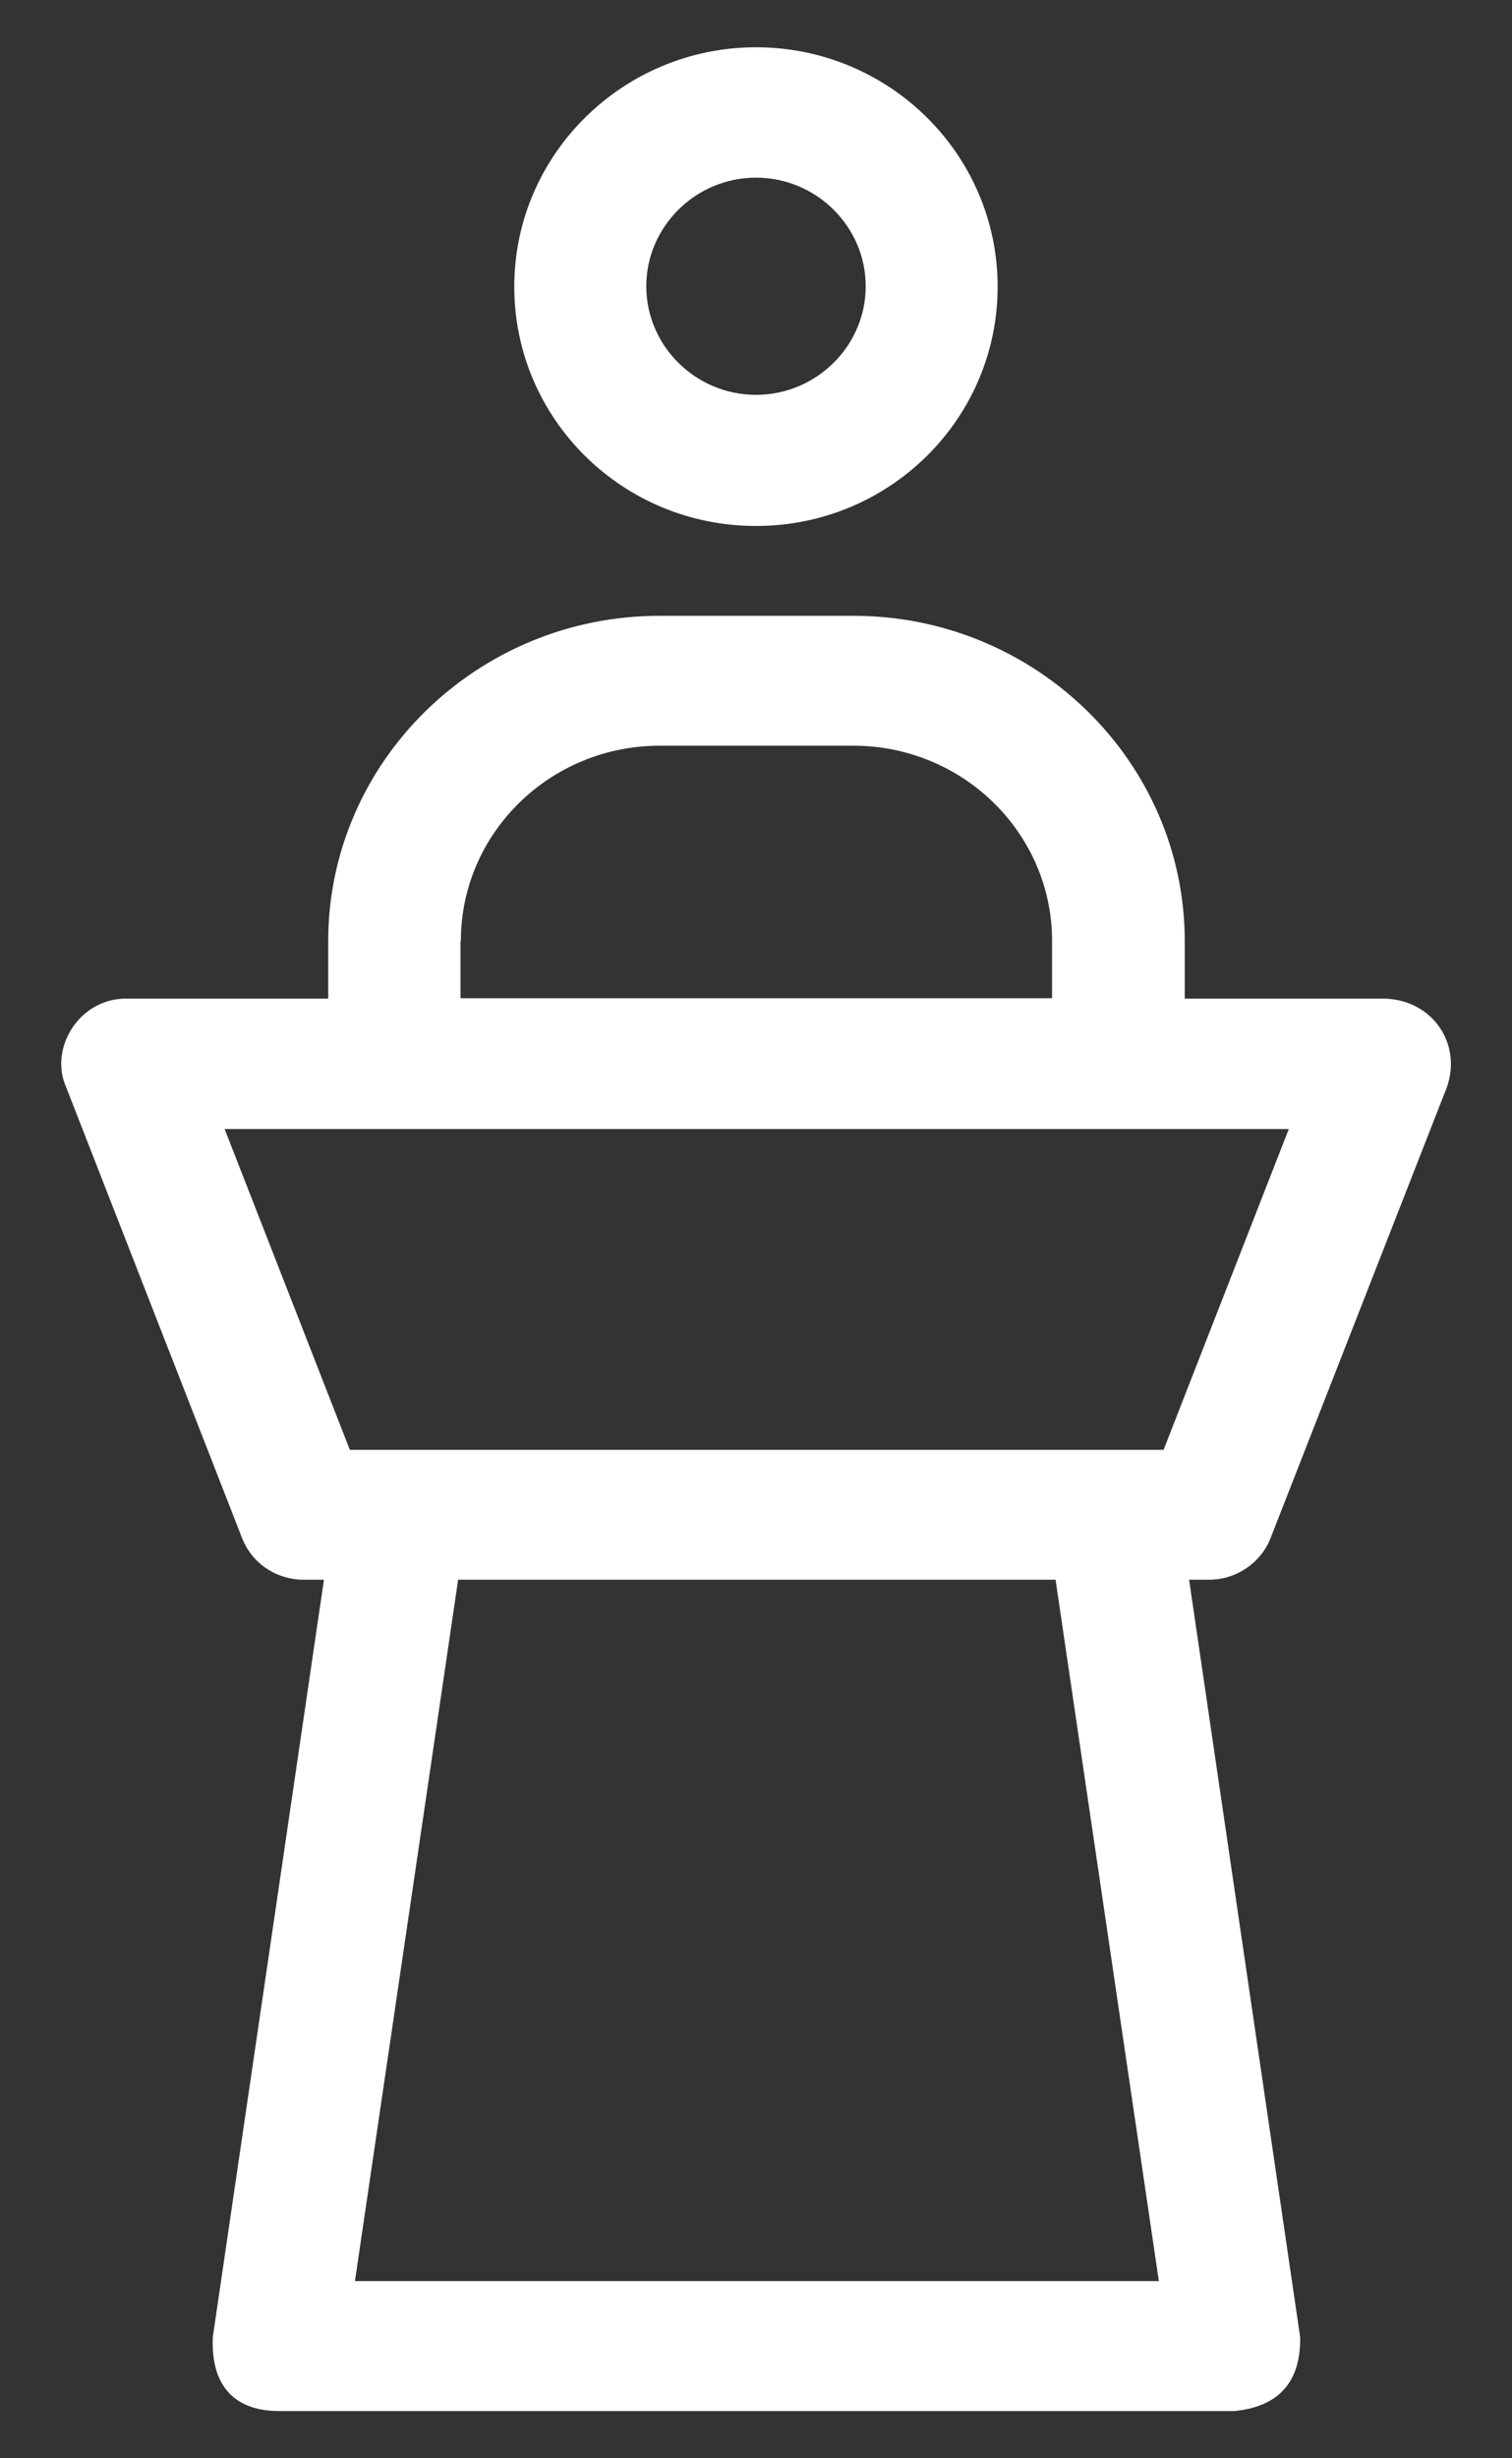 <svg xmlns="http://www.w3.org/2000/svg" width="16" height="26" viewBox="0 0 16 26" fill="none"><rect x="0" y="0" width="16" height="26" fill="#333333" stroke="none"/><g id="Group 1000000898"><path id="Vector" d="M13.447 16.263L15.312 11.496C15.47 11.039 15.162 10.579 14.655 10.562H12.537V9.955C12.537 8.058 10.963 6.513 9.031 6.513H6.979C5.048 6.513 3.473 8.058 3.473 9.955V10.562H1.355C0.844 10.546 0.516 11.084 0.699 11.496L2.56 16.263C2.663 16.532 2.921 16.708 3.216 16.708H3.428L2.252 24.717C2.223 25.394 2.663 25.5 2.946 25.5H13.065C13.517 25.455 13.767 25.206 13.758 24.717L12.583 16.708H12.794C13.081 16.708 13.343 16.532 13.447 16.263ZM3.756 24.126L4.848 16.708H11.17L12.263 24.126H3.756ZM4.877 9.95C4.877 8.813 5.82 7.887 6.979 7.887H9.031C10.19 7.887 11.133 8.813 11.133 9.95V10.558H4.873V9.95H4.877ZM13.638 11.941L12.313 15.334H3.702L2.377 11.941H13.638Z" fill="white"></path><path id="Vector_2" d="M8 0.5C6.595 0.5 5.442 1.632 5.442 3.032C5.442 4.431 6.586 5.563 8 5.563C9.413 5.563 10.557 4.431 10.557 3.032C10.557 1.632 9.409 0.5 8 0.5ZM8 4.176C7.362 4.176 6.839 3.659 6.839 3.028C6.839 2.396 7.362 1.879 8 1.879C8.638 1.879 9.161 2.396 9.161 3.028C9.161 3.659 8.638 4.176 8 4.176Z" fill="white"></path></g></svg>